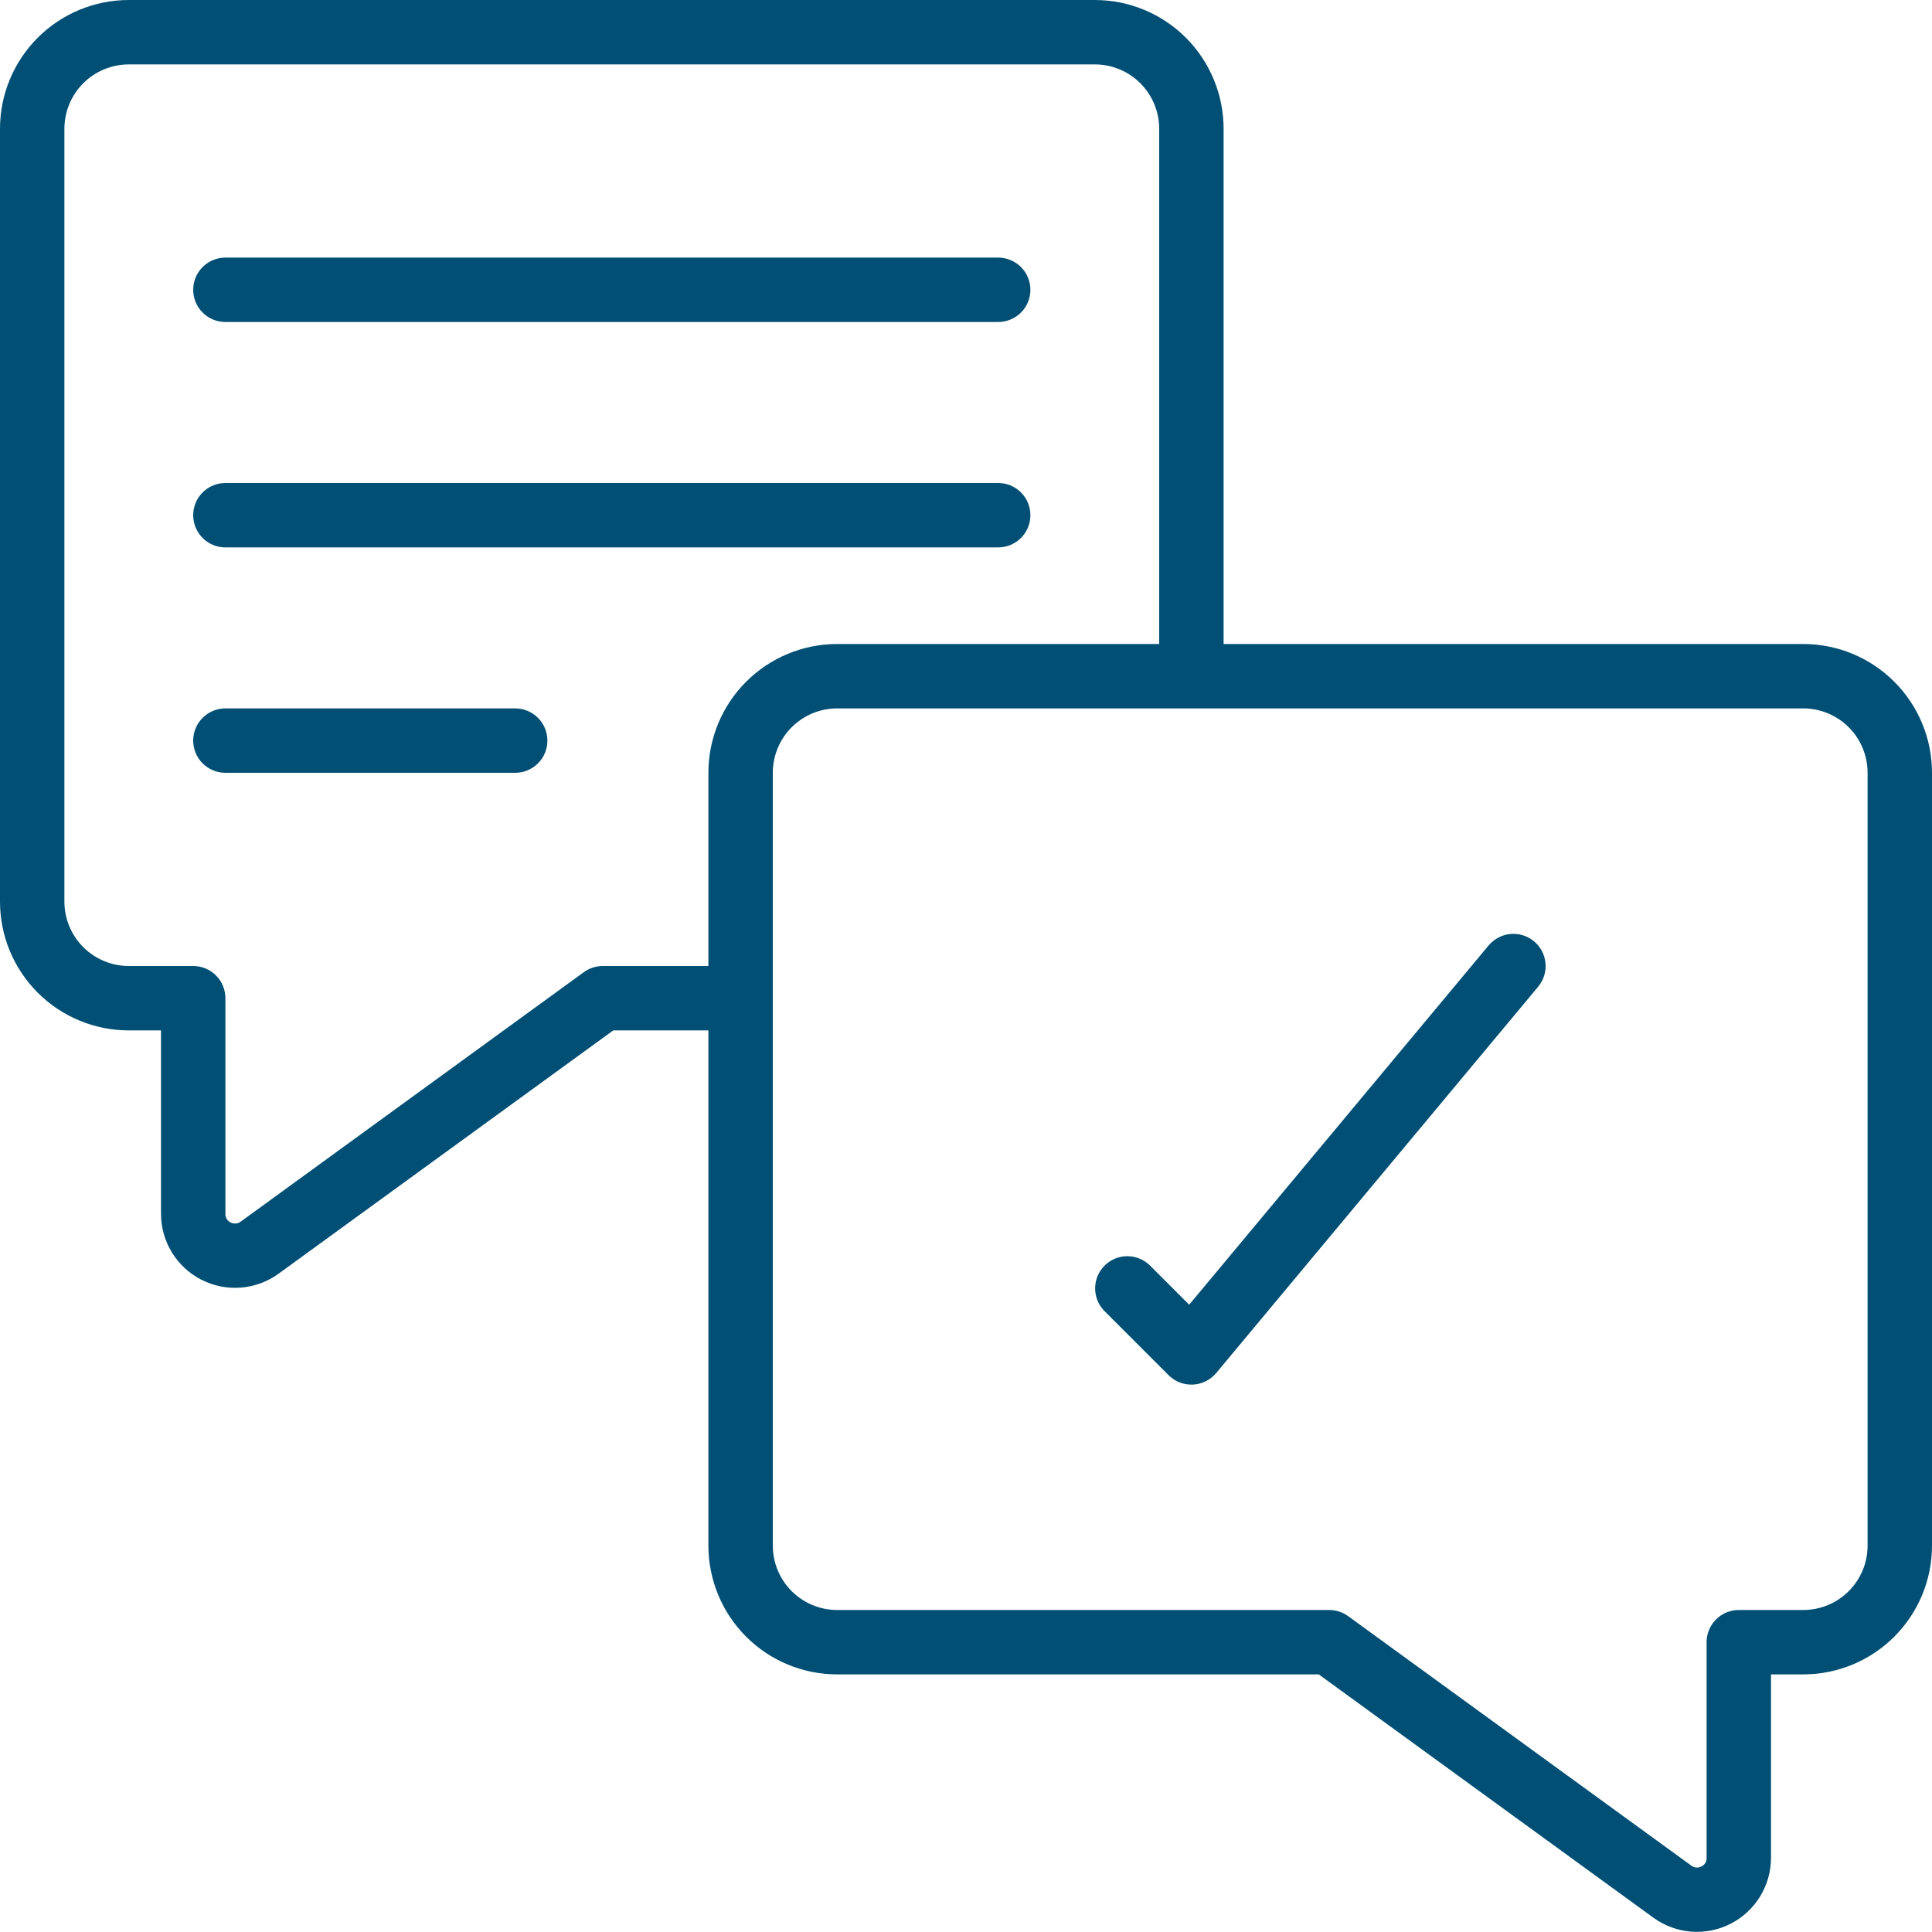 <svg xmlns="http://www.w3.org/2000/svg" width="512" height="512" viewBox="0 0 512 512" fill="none"><g clip-path="url(#clip0_2713_48)"><path d="M477.867 170.667H324.267V34.133C324.267 25.081 320.67 16.399 314.269 9.997C307.868 3.596 299.186 0 290.133 0L34.133 0C25.081 0 16.399 3.596 9.997 9.997C3.596 16.399 0 25.081 0 34.133L0 238.933C0 247.986 3.596 256.668 9.997 263.069C16.399 269.47 25.081 273.067 34.133 273.067H42.667V321.707C42.675 325.318 43.679 328.857 45.57 331.934C47.46 335.011 50.163 337.508 53.38 339.148C56.598 340.788 60.205 341.508 63.806 341.23C67.406 340.952 70.861 339.685 73.788 337.57L162.517 273.067H187.733V409.6C187.733 418.653 191.33 427.335 197.731 433.736C204.132 440.137 212.814 443.733 221.867 443.733H349.483L438.229 508.254C441.158 510.365 444.612 511.627 448.211 511.903C451.811 512.178 455.416 511.455 458.631 509.813C461.847 508.172 464.547 505.675 466.435 502.598C468.323 499.521 469.326 495.983 469.333 492.373V443.733H477.867C486.919 443.733 495.601 440.137 502.003 433.736C508.404 427.335 512 418.653 512 409.6V204.8C512 195.747 508.404 187.065 502.003 180.664C495.601 174.263 486.919 170.667 477.867 170.667ZM187.733 204.8V256H159.744C157.941 256 156.185 256.57 154.726 257.63L63.787 323.746C63.406 324.032 62.952 324.204 62.478 324.242C62.004 324.28 61.528 324.182 61.107 323.959C60.684 323.759 60.328 323.438 60.084 323.038C59.84 322.638 59.718 322.175 59.733 321.707V264.533C59.733 262.27 58.834 260.1 57.234 258.499C55.634 256.899 53.463 256 51.2 256H34.133C29.607 256 25.266 254.202 22.065 251.001C18.865 247.801 17.067 243.46 17.067 238.933V34.133C17.067 29.607 18.865 25.266 22.065 22.065C25.266 18.865 29.607 17.067 34.133 17.067H290.133C294.66 17.067 299.001 18.865 302.201 22.065C305.402 25.266 307.2 29.607 307.2 34.133V170.667H221.867C212.814 170.667 204.132 174.263 197.731 180.664C191.33 187.065 187.733 195.747 187.733 204.8ZM494.933 409.6C494.933 414.126 493.135 418.467 489.935 421.668C486.734 424.869 482.393 426.667 477.867 426.667H460.8C458.537 426.667 456.366 427.566 454.766 429.166C453.166 430.766 452.267 432.937 452.267 435.2V492.373C452.285 492.841 452.165 493.304 451.923 493.705C451.68 494.105 451.325 494.426 450.901 494.626C450.486 494.852 450.013 494.954 449.541 494.919C449.069 494.885 448.617 494.715 448.239 494.43L357.274 428.297C355.815 427.237 354.059 426.666 352.256 426.667H221.867C217.34 426.667 212.999 424.869 209.799 421.668C206.598 418.467 204.8 414.126 204.8 409.6V204.8C204.8 200.274 206.598 195.933 209.799 192.732C212.999 189.531 217.34 187.733 221.867 187.733H477.867C482.393 187.733 486.734 189.531 489.935 192.732C493.135 195.933 494.933 200.274 494.933 204.8V409.6Z" fill="#014F74"></path><path d="M394.506 250.539L315.146 345.762L304.684 335.3C303.075 333.746 300.919 332.886 298.682 332.905C296.444 332.925 294.304 333.822 292.722 335.404C291.14 336.986 290.242 339.127 290.223 341.364C290.204 343.601 291.064 345.757 292.618 347.366L309.685 364.433C310.477 365.23 311.42 365.862 312.459 366.291C313.497 366.72 314.611 366.939 315.735 366.933H316.119C317.304 366.878 318.464 366.578 319.528 366.052C320.591 365.527 321.534 364.786 322.297 363.878L407.63 261.478C409.079 259.738 409.777 257.494 409.57 255.239C409.364 252.984 408.27 250.903 406.53 249.455C404.789 248.007 402.545 247.309 400.29 247.515C398.035 247.722 395.954 248.815 394.506 250.556V250.539Z" fill="#014F74"></path><path d="M59.733 85.333H264.533C266.796 85.333 268.966 84.434 270.567 82.834C272.167 81.234 273.066 79.063 273.066 76.8C273.066 74.537 272.167 72.366 270.567 70.766C268.966 69.166 266.796 68.267 264.533 68.267H59.733C57.469 68.267 55.299 69.166 53.699 70.766C52.098 72.366 51.199 74.537 51.199 76.8C51.199 79.063 52.098 81.234 53.699 82.834C55.299 84.434 57.469 85.333 59.733 85.333Z" fill="#014F74"></path><path d="M273.066 136.533C273.066 134.27 272.167 132.1 270.567 130.499C268.966 128.899 266.796 128 264.533 128H59.733C57.469 128 55.299 128.899 53.699 130.499C52.098 132.1 51.199 134.27 51.199 136.533C51.199 138.797 52.098 140.967 53.699 142.567C55.299 144.168 57.469 145.067 59.733 145.067H264.533C266.796 145.067 268.966 144.168 270.567 142.567C272.167 140.967 273.066 138.797 273.066 136.533Z" fill="#014F74"></path><path d="M136.533 187.733H59.733C57.469 187.733 55.299 188.632 53.699 190.233C52.098 191.833 51.199 194.003 51.199 196.267C51.199 198.53 52.098 200.7 53.699 202.301C55.299 203.901 57.469 204.8 59.733 204.8H136.533C138.796 204.8 140.966 203.901 142.567 202.301C144.167 200.7 145.066 198.53 145.066 196.267C145.066 194.003 144.167 191.833 142.567 190.233C140.966 188.632 138.796 187.733 136.533 187.733Z" fill="#014F74"></path></g><defs><clipPath id="clip0_2713_48"><rect width="512" height="512" fill="white"></rect></clipPath></defs></svg>